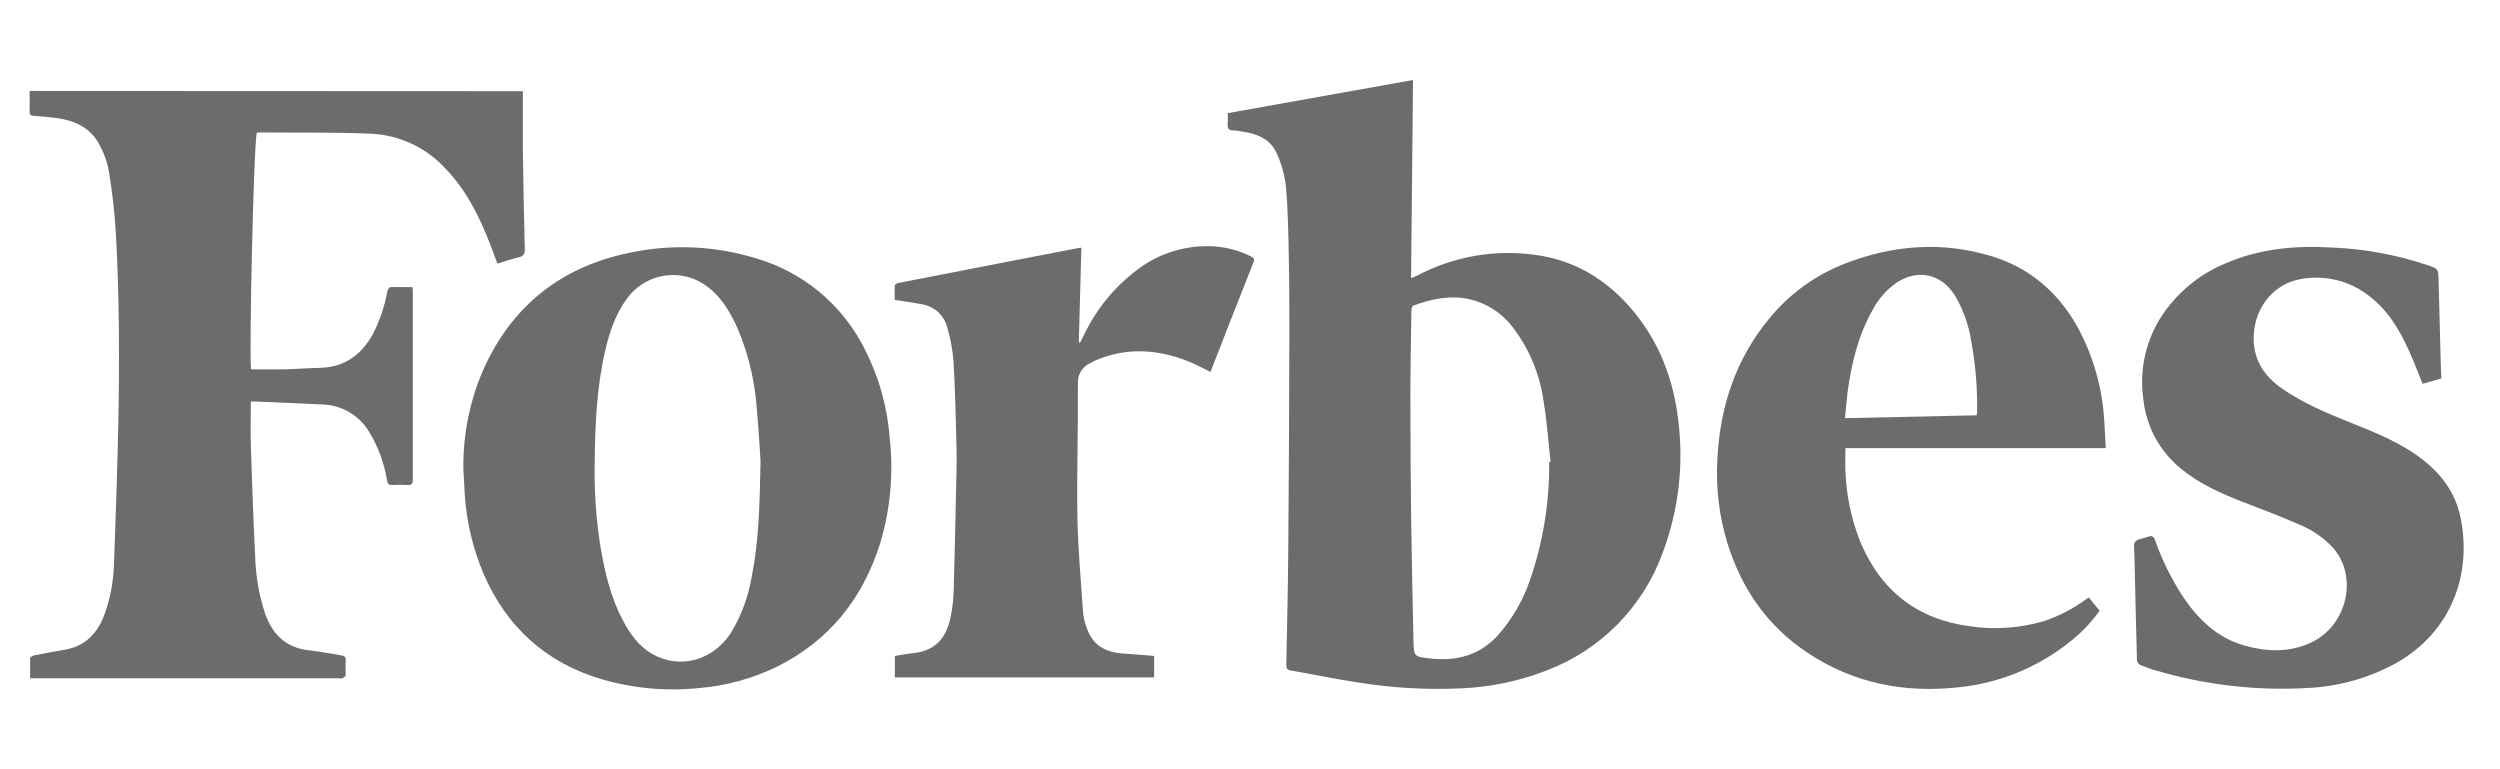 <svg width="130" height="40" viewBox="0 0 130 40" fill="none" xmlns="http://www.w3.org/2000/svg">
<g opacity="1" clip-path="url(#clip0_2011_6842)">
<g clip-path="url(#clip1_2011_6842)">
<path d="M63.84 5.884L73.477 4.16C73.443 7.601 73.409 11.009 73.376 14.466C73.519 14.405 73.615 14.372 73.705 14.325C75.575 13.337 77.709 12.96 79.804 13.249C81.882 13.52 83.565 14.546 84.902 16.14C86.293 17.797 87.024 19.738 87.27 21.864C87.562 24.182 87.287 26.536 86.467 28.724C85.965 30.118 85.167 31.387 84.129 32.445C83.091 33.503 81.837 34.324 80.453 34.853C79.046 35.405 77.559 35.722 76.05 35.792C74.199 35.881 72.344 35.774 70.516 35.472C69.378 35.3 68.247 35.061 67.111 34.864C66.921 34.831 66.887 34.748 66.887 34.567C66.927 32.575 66.974 30.582 66.99 28.59C67.021 24.852 67.04 21.113 67.046 17.375C67.046 16.033 67.046 14.676 67.017 13.328C66.992 12.12 66.977 10.911 66.869 9.71C66.802 9.107 66.639 8.519 66.386 7.968C66.046 7.201 65.322 6.939 64.537 6.832C64.417 6.804 64.294 6.787 64.171 6.783C63.9 6.799 63.811 6.68 63.842 6.421C63.851 6.242 63.851 6.063 63.84 5.884ZM80.556 24.022H80.629C80.513 22.973 80.442 21.918 80.269 20.878C80.077 19.474 79.524 18.143 78.664 17.017C78.1 16.27 77.288 15.75 76.374 15.55C75.379 15.34 74.429 15.55 73.497 15.89C73.443 15.91 73.396 16.04 73.394 16.113C73.371 17.603 73.34 19.094 73.34 20.585C73.34 22.781 73.354 24.977 73.383 27.172C73.409 29.216 73.456 31.262 73.501 33.306C73.519 34.146 73.528 34.146 74.362 34.24C75.704 34.392 76.904 34.097 77.857 33.073C78.629 32.21 79.215 31.198 79.581 30.099C80.249 28.144 80.579 26.088 80.556 24.022Z" fill="#6C6C6C"/>
<path d="M27.188 4.742C27.188 5.759 27.188 6.754 27.188 7.751C27.211 9.488 27.246 11.224 27.29 12.961C27.29 13.207 27.223 13.321 26.982 13.379C26.615 13.466 26.255 13.589 25.864 13.708C25.723 13.332 25.591 12.957 25.444 12.59C24.893 11.197 24.232 9.871 23.176 8.778C22.182 7.687 20.798 7.032 19.324 6.955C17.358 6.868 15.389 6.906 13.421 6.888C13.396 6.891 13.372 6.898 13.349 6.908C13.188 7.673 12.951 18.341 13.054 19.206C13.638 19.206 14.217 19.217 14.796 19.206C15.413 19.19 16.028 19.141 16.647 19.128C17.911 19.096 18.783 18.457 19.382 17.39C19.749 16.677 20.006 15.913 20.147 15.123C20.165 15.049 20.245 14.935 20.301 14.933C20.679 14.917 21.057 14.933 21.452 14.933C21.452 15.043 21.466 15.13 21.466 15.215C21.466 18.452 21.466 21.69 21.466 24.928C21.466 25.165 21.401 25.238 21.166 25.221C20.911 25.204 20.655 25.204 20.399 25.221C20.22 25.221 20.162 25.163 20.129 24.997C19.987 24.108 19.676 23.255 19.212 22.484C18.959 22.053 18.601 21.693 18.17 21.439C17.74 21.184 17.252 21.044 16.752 21.03C15.614 20.983 14.479 20.93 13.343 20.881C13.246 20.881 13.152 20.881 13.043 20.881C13.043 21.645 13.023 22.383 13.043 23.117C13.103 25.037 13.17 26.96 13.267 28.879C13.289 29.901 13.462 30.915 13.779 31.888C14.165 32.986 14.867 33.693 16.082 33.818C16.641 33.874 17.2 33.992 17.752 34.082C17.897 34.104 17.989 34.156 17.976 34.334C17.96 34.589 17.976 34.846 17.976 35.101C17.976 35.162 17.879 35.231 17.81 35.269C17.741 35.307 17.689 35.269 17.629 35.269H1.566C1.566 34.904 1.566 34.562 1.566 34.222C1.566 34.167 1.711 34.091 1.789 34.075C2.317 33.97 2.847 33.876 3.377 33.784C4.412 33.608 5.043 32.959 5.407 32.018C5.725 31.165 5.9 30.267 5.926 29.357C6.021 26.933 6.096 24.51 6.15 22.088C6.188 20.369 6.198 18.649 6.179 16.927C6.159 15.324 6.116 13.719 6.024 12.118C5.96 11.038 5.838 9.961 5.66 8.894C5.568 8.396 5.393 7.917 5.143 7.476C4.674 6.613 3.856 6.262 2.921 6.135C2.536 6.085 2.149 6.052 1.763 6.025C1.608 6.025 1.539 5.965 1.539 5.801C1.55 5.45 1.539 5.099 1.539 4.73L27.188 4.742Z" fill="#6C6C6C"/>
<path d="M24.095 24.389C24.068 22.505 24.468 20.639 25.265 18.931C26.83 15.665 29.459 13.742 33.008 13.091C35.123 12.683 37.307 12.806 39.364 13.449C41.669 14.133 43.614 15.696 44.778 17.8C45.63 19.342 46.138 21.051 46.267 22.808C46.466 24.627 46.3 26.466 45.779 28.22C44.871 31.126 43.125 33.32 40.379 34.679C39.122 35.287 37.764 35.66 36.373 35.777C34.674 35.955 32.958 35.803 31.317 35.33C28.386 34.467 26.331 32.604 25.13 29.802C24.584 28.503 24.259 27.122 24.167 25.715C24.146 25.268 24.117 24.821 24.095 24.389ZM39.548 23.965C39.501 23.336 39.443 22.131 39.324 20.933C39.197 19.526 38.836 18.151 38.258 16.863C37.786 15.877 37.193 15.012 36.156 14.536C35.592 14.298 34.969 14.24 34.372 14.37C33.775 14.499 33.232 14.81 32.818 15.26C32.082 16.116 31.724 17.138 31.476 18.209C31.029 20.116 30.948 22.062 30.924 24.009C30.893 25.481 30.992 26.953 31.221 28.407C31.445 29.749 31.751 31.048 32.388 32.255C32.764 32.964 33.218 33.619 33.938 34.02C35.346 34.802 37.026 34.355 37.962 32.978C38.524 32.08 38.904 31.081 39.08 30.037C39.445 28.226 39.507 26.386 39.548 23.965Z" fill="#6C6C6C"/>
<path d="M109.499 23.302H95.963C95.963 23.722 95.943 24.125 95.963 24.525C96.012 25.76 96.267 26.978 96.716 28.13C97.785 30.71 99.69 32.215 102.476 32.572C103.764 32.757 105.076 32.66 106.322 32.288C107.082 32.027 107.798 31.654 108.448 31.181C108.498 31.146 108.549 31.112 108.618 31.067L109.18 31.756C108.747 32.368 108.226 32.913 107.635 33.373C105.987 34.693 103.995 35.512 101.895 35.734C99.055 36.056 96.394 35.542 93.993 33.945C91.929 32.577 90.592 30.661 89.848 28.315C89.404 26.896 89.219 25.408 89.3 23.924C89.43 21.194 90.234 18.698 91.999 16.567C93.046 15.283 94.41 14.294 95.956 13.699C98.467 12.73 101.032 12.538 103.621 13.341C105.562 13.945 107 15.195 108.001 16.95C108.833 18.458 109.318 20.134 109.419 21.853C109.457 22.327 109.47 22.792 109.499 23.302ZM102.791 21.596C102.801 21.537 102.807 21.477 102.809 21.417C102.83 20.192 102.729 18.967 102.508 17.761C102.377 16.898 102.078 16.068 101.627 15.32C100.904 14.217 99.688 13.978 98.595 14.718C98.09 15.078 97.677 15.55 97.387 16.098C96.623 17.439 96.269 18.922 96.068 20.445C96.014 20.867 95.985 21.292 95.941 21.744L102.791 21.596Z" fill="#6C6C6C"/>
<path d="M126.951 19.676L125.976 19.959C125.728 19.358 125.511 18.772 125.254 18.207C124.753 17.107 124.136 16.087 123.141 15.349C122.656 14.978 122.099 14.712 121.506 14.566C120.912 14.42 120.296 14.398 119.693 14.502C118.278 14.725 117.297 15.917 117.2 17.352C117.113 18.629 117.686 19.532 118.692 20.223C119.774 20.968 120.977 21.476 122.189 21.961C123.307 22.408 124.425 22.855 125.424 23.503C126.703 24.342 127.66 25.424 127.96 26.967C128.539 29.898 127.457 32.861 124.606 34.477C123.199 35.251 121.635 35.695 120.031 35.774C117.375 35.93 114.712 35.627 112.158 34.88C111.862 34.798 111.572 34.696 111.289 34.576C111.244 34.551 111.206 34.516 111.177 34.474C111.148 34.433 111.129 34.385 111.121 34.334C111.072 32.546 111.034 30.773 110.993 28.993C110.993 28.769 110.96 28.546 110.971 28.308C110.978 28.261 110.997 28.216 111.025 28.177C111.053 28.139 111.089 28.107 111.132 28.085C111.315 28.009 111.521 27.975 111.709 27.906C111.897 27.837 111.988 27.89 112.06 28.081C112.413 29.078 112.878 30.032 113.446 30.925C114.256 32.154 115.257 33.16 116.724 33.572C117.909 33.901 119.096 33.941 120.235 33.382C122.084 32.474 122.627 29.936 121.297 28.463C120.809 27.948 120.218 27.544 119.562 27.276C118.593 26.853 117.605 26.475 116.619 26.097C115.47 25.65 114.358 25.154 113.399 24.362C112.848 23.912 112.391 23.357 112.056 22.729C111.721 22.101 111.514 21.413 111.447 20.704C111.241 19.185 111.597 17.643 112.449 16.369C113.261 15.168 114.41 14.234 115.751 13.685C117.518 12.923 119.371 12.76 121.272 12.872C122.965 12.942 124.639 13.251 126.245 13.791C126.788 13.981 126.79 13.978 126.806 14.54C126.843 15.978 126.881 17.415 126.918 18.851C126.924 19.141 126.94 19.405 126.951 19.676Z" fill="#6C6C6C"/>
<path d="M60.015 34.108V35.226H46.532V34.108C46.859 34.057 47.179 33.992 47.498 33.961C48.712 33.836 49.224 33.093 49.435 32.074C49.524 31.643 49.576 31.205 49.589 30.766C49.643 28.995 49.678 27.222 49.716 25.451C49.73 24.78 49.754 24.109 49.741 23.439C49.705 21.898 49.674 20.355 49.584 18.817C49.538 18.195 49.424 17.58 49.245 16.983C49.159 16.679 48.986 16.407 48.748 16.2C48.51 15.992 48.216 15.859 47.903 15.816C47.456 15.729 47.009 15.673 46.523 15.593C46.523 15.342 46.523 15.105 46.523 14.87C46.523 14.815 46.626 14.729 46.691 14.718C48.507 14.361 50.322 14.007 52.138 13.659L56.08 12.896C56.113 12.896 56.149 12.896 56.232 12.876L56.098 17.795L56.163 17.82C56.234 17.679 56.306 17.54 56.375 17.399C57.012 16.067 57.961 14.909 59.141 14.023C60.289 13.15 61.715 12.72 63.154 12.813C63.816 12.861 64.462 13.039 65.055 13.336C65.2 13.408 65.243 13.484 65.18 13.643C64.435 15.52 63.699 17.396 62.973 19.273C62.963 19.295 62.95 19.316 62.935 19.335C62.488 19.112 62.041 18.875 61.574 18.705C60.035 18.148 58.492 18.081 56.961 18.745C56.871 18.783 56.789 18.832 56.701 18.877C56.494 18.968 56.319 19.122 56.203 19.317C56.086 19.511 56.033 19.738 56.051 19.964C56.069 22.274 55.988 24.585 56.026 26.895C56.055 28.559 56.212 30.218 56.321 31.879C56.343 32.098 56.391 32.313 56.464 32.521C56.778 33.502 57.359 33.921 58.477 33.99C58.982 34.017 59.476 34.066 60.015 34.108Z" fill="#6C6C6C"/>
</g>
</g>
<defs>
<clipPath id="clip0_2011_6842">
<rect width="129.66" height="40" fill="white"/>
</clipPath>
<clipPath id="clip1_2011_6842">
<rect width="129.66" height="40" fill="white"/>
</clipPath>
</defs>
</svg>
